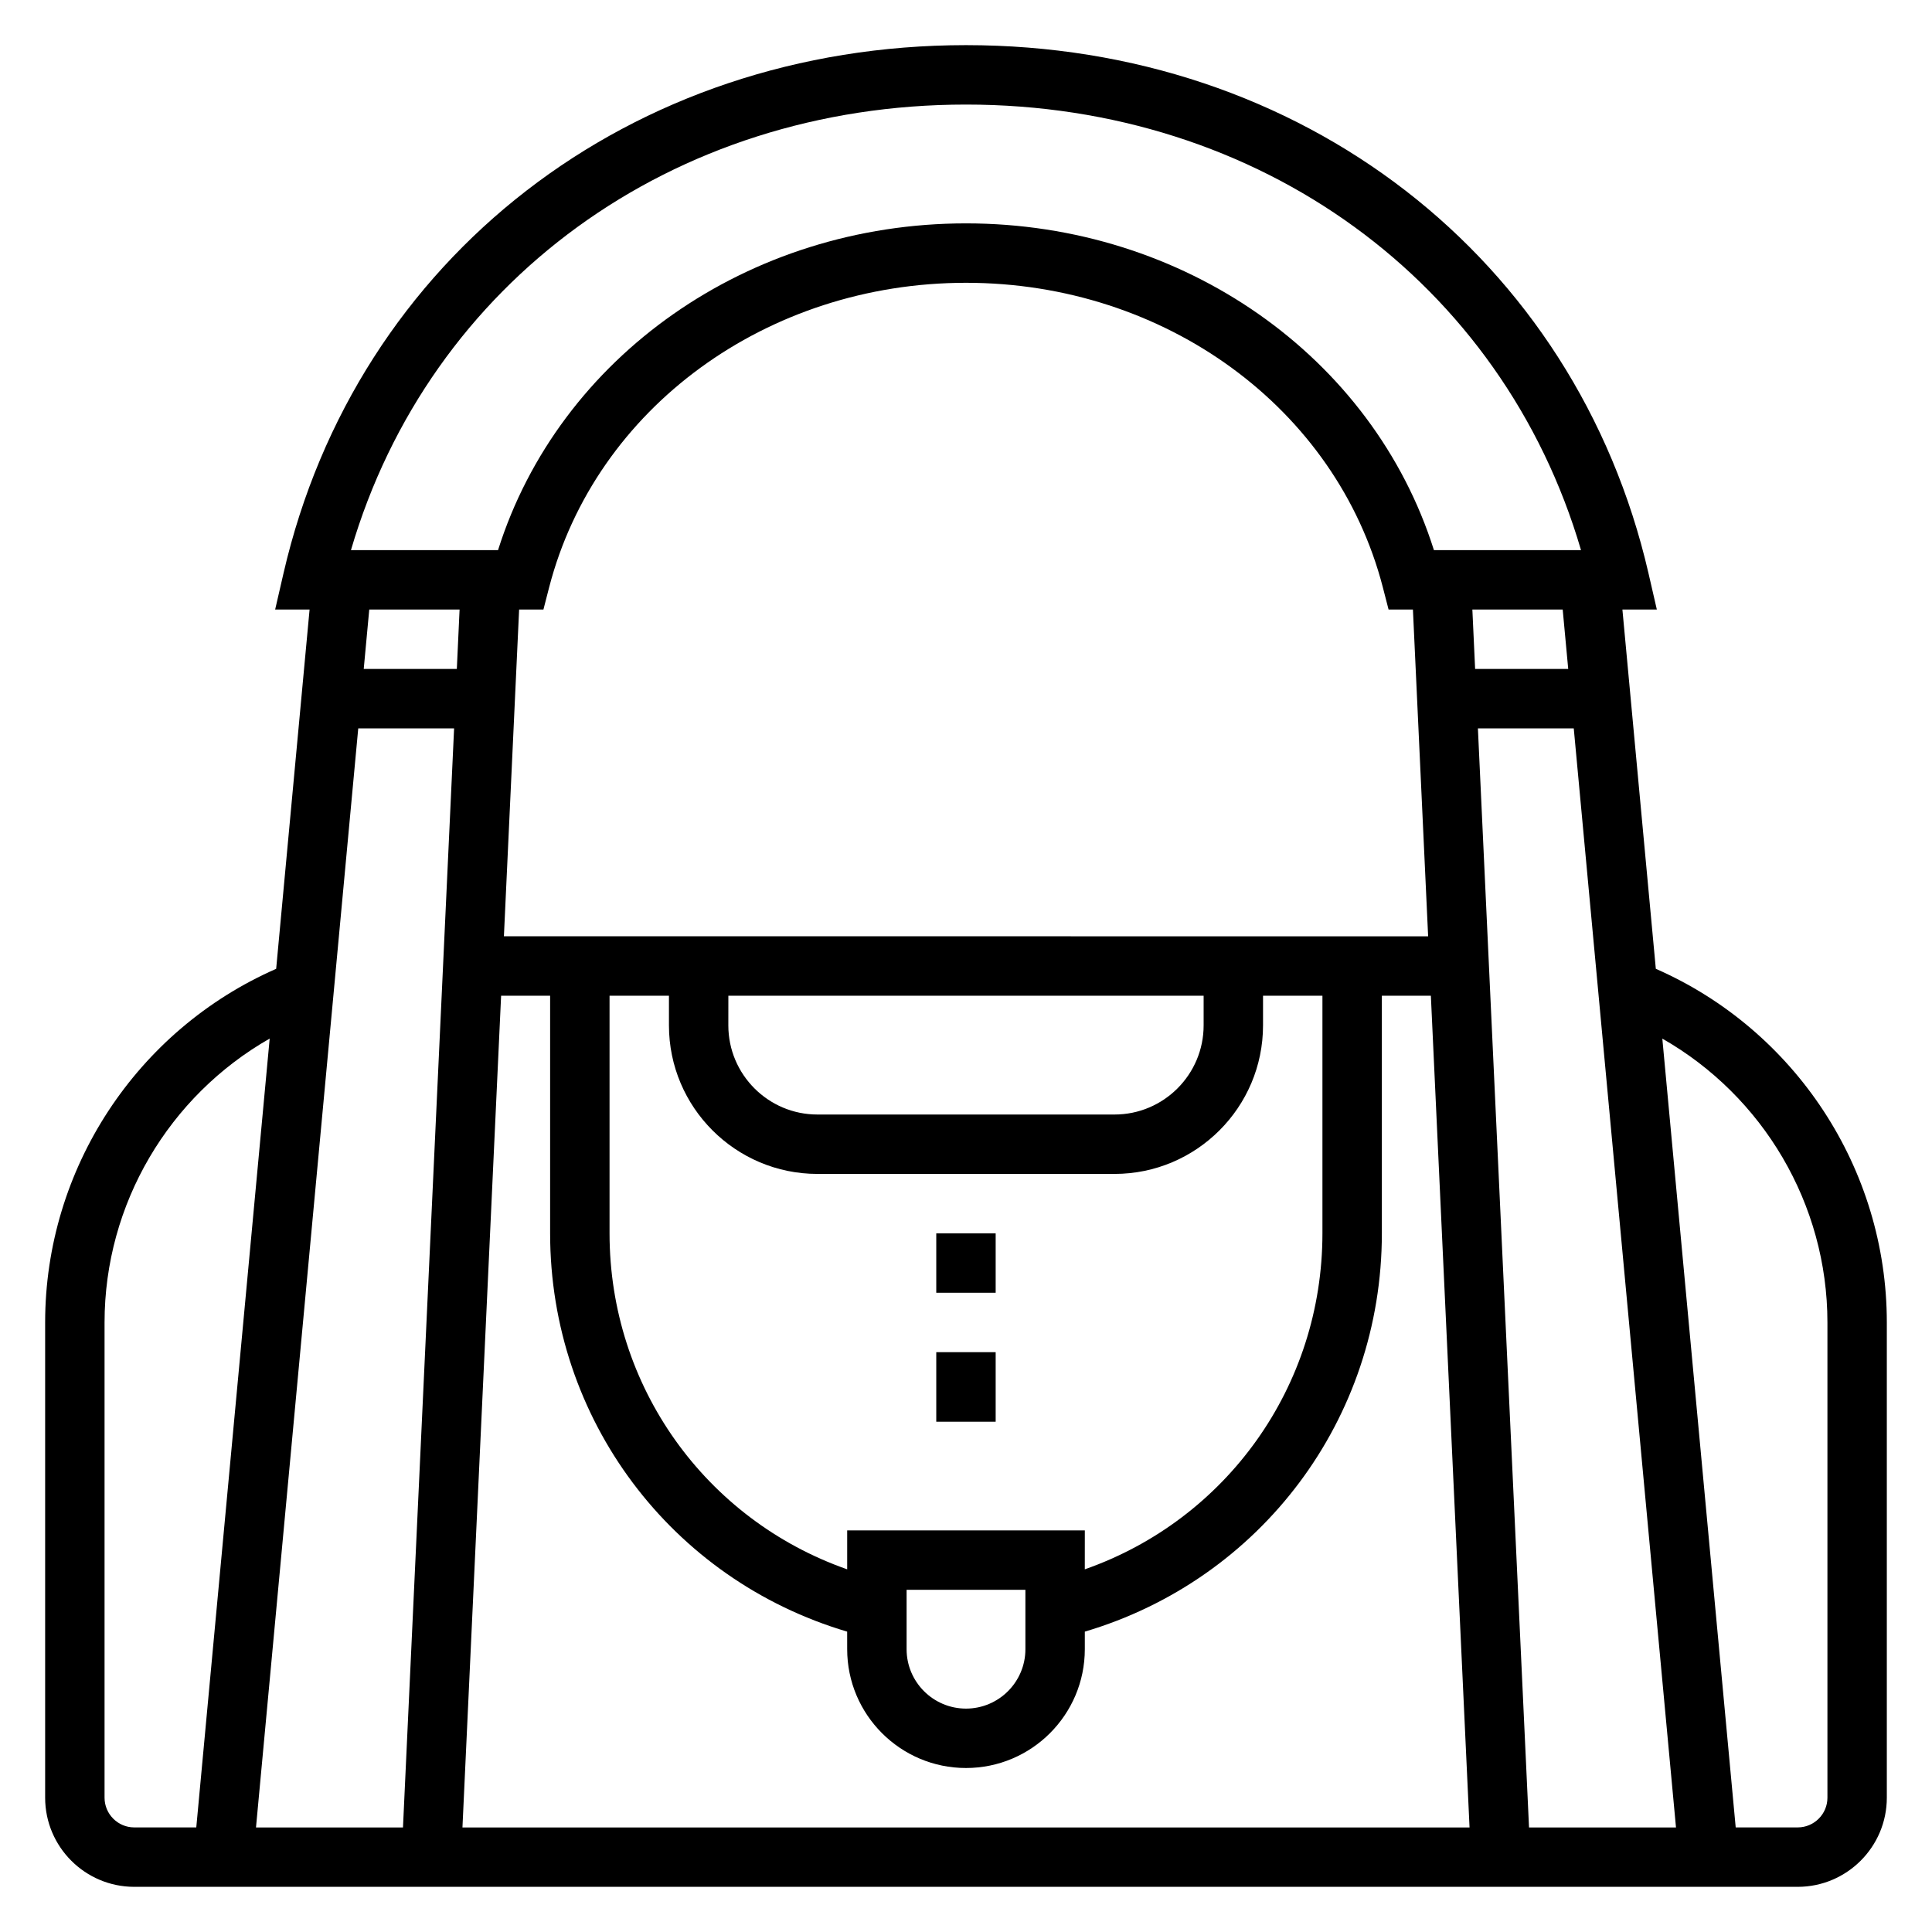 <?xml version="1.0" encoding="UTF-8"?>
<!-- Uploaded to: SVG Repo, www.svgrepo.com, Generator: SVG Repo Mixer Tools -->
<svg fill="#000000" width="800px" height="800px" version="1.1" viewBox="144 144 512 512" xmlns="http://www.w3.org/2000/svg">
 <g>
  <path d="m582.81 400.74-8.855-95.203h9.125l-2.219-9.645c-19.32-83.695-92-139.93-180.86-139.93s-161.54 56.23-180.86 139.93l-2.223 9.645h9.125l-8.855 95.211c-36.906 16.191-61.223 52.949-61.223 93.715v125.95c0 13.02 10.598 23.617 23.617 23.617h440.83c13.02 0 23.617-10.598 23.617-23.617v-125.95c0-40.766-24.316-77.523-61.223-93.723zm-343.87-63.715h25.402l-13.547 291.27h-38.953zm49.074-31.488 1.52-5.902c12.305-47.512 57.734-80.691 110.47-80.691s98.164 33.18 110.46 80.688l1.523 5.906h6.453l4.031 86.594-244.93-0.004 4.031-86.594zm80.5 244.03v10.32c-37.527-13.16-62.977-48.43-62.977-89.039v-62.977h15.742v7.871c0 21.703 17.656 39.359 39.359 39.359h78.719c21.703 0 39.359-17.656 39.359-39.359v-7.871h15.742v62.977c0 40.613-25.457 75.879-62.977 89.039l0.008-10.32zm47.23 15.746v15.742c0 8.684-7.062 15.742-15.742 15.742-8.684 0-15.742-7.062-15.742-15.742v-15.742zm-78.719-157.44h125.95v7.871c0 13.02-10.598 23.617-23.617 23.617h-78.723c-13.02 0-23.617-10.598-23.617-23.617zm-60.223 0h12.988v62.977c0 49.246 32.078 91.734 78.719 105.55l0.004 4.652c0 17.367 14.121 31.488 31.488 31.488s31.488-14.121 31.488-31.488v-4.652c46.633-13.824 78.719-56.316 78.719-105.55v-62.977h12.988l10.25 220.42h-266.89zm258.86-70.848h25.402l27.094 291.27h-38.949zm23.934-15.746h-24.672l-0.73-15.742h23.938zm-159.6-149.57c77.902 0 142.18 47.043 162.99 118.08h-38.98c-16.199-51.289-66.289-86.594-124.01-86.594-57.727 0-107.82 35.305-124.01 86.594h-38.98c20.801-71.039 85.086-118.08 162.99-118.08zm-134.2 133.82-0.73 15.742h-24.672l1.465-15.742zm-94.086 314.88v-125.95c0-31.441 17.105-60.016 43.762-75.227l-19.453 209.05h-16.438c-4.344 0-7.871-3.535-7.871-7.875zm456.58 0c0 4.336-3.527 7.871-7.871 7.871h-16.438l-19.445-209.04c26.645 15.211 43.754 43.797 43.754 75.219z"/>
  <path d="m392.12 470.85h15.742v15.742h-15.742z"/>
  <path d="m392.12 502.34h15.742v18.43h-15.742z"/>
 </g>
</svg>